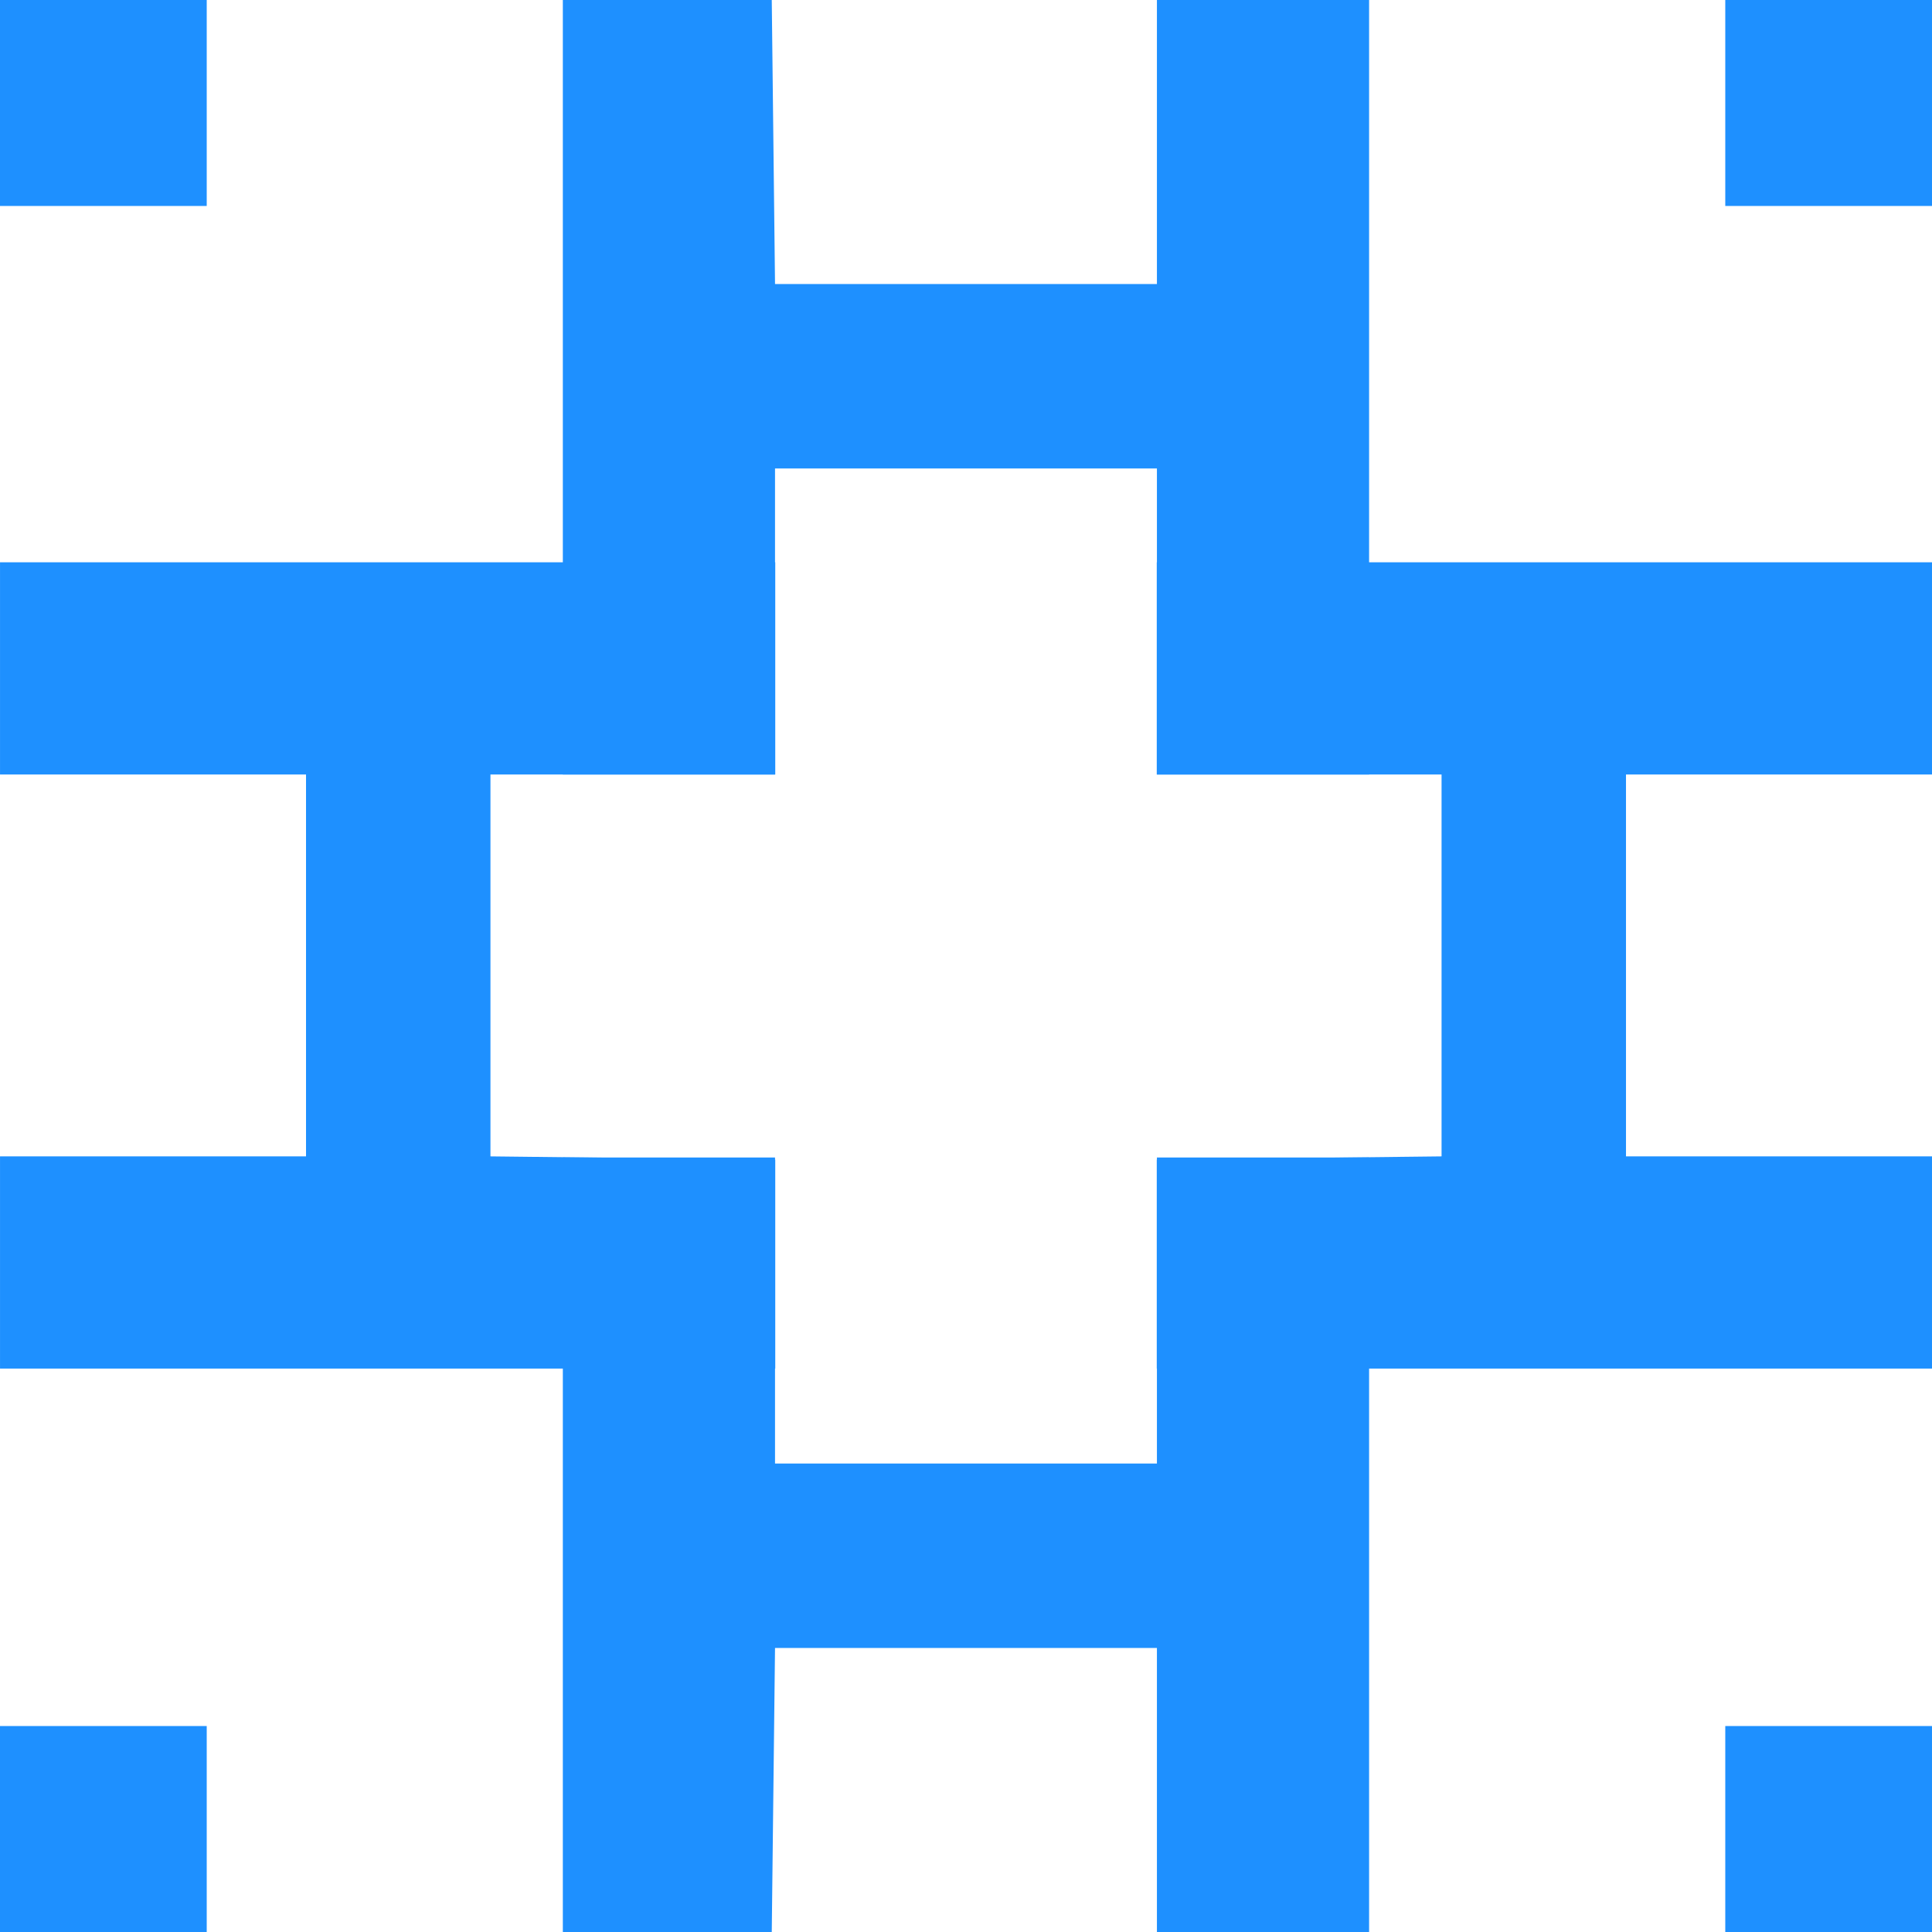 <svg xmlns="http://www.w3.org/2000/svg" xmlns:xlink="http://www.w3.org/1999/xlink" id="Layer_1" x="0px" y="0px" viewBox="0 0 1000 1000" style="enable-background:new 0 0 1000 1000;" xml:space="preserve"><style type="text/css">	.st0{fill:#1E90FF;}</style><g>	<polygon class="st0" points="598.82,-0.39 598.82,147.02 401.15,147.02 399.46,-0.39 291.32,-0.39 291.32,400.87 401.15,400.87   401.15,242.48 598.82,242.48 598.82,400.87 708.64,400.87 708.64,-0.39  "></polygon>	<polygon class="st0" points="598.82,1000.39 598.82,852.98 401.15,852.98 399.46,1000.39 291.32,1000.39 291.32,599.13   401.15,599.13 401.15,757.52 598.82,757.52 598.82,599.13 708.64,599.13 708.64,1000.39  "></polygon>	<polygon class="st0" points="401.27,400.87 253.86,400.87 253.86,598.54 401.27,600.23 401.27,708.37 0.01,708.37 0.01,598.54   158.4,598.54 158.4,400.87 0.01,400.87 0.01,291.05 401.27,291.05  "></polygon>	<polygon class="st0" points="598.74,400.87 746.15,400.87 746.15,598.54 598.74,600.23 598.74,708.37 1000,708.37 1000,598.54   841.61,598.54 841.61,400.87 1000,400.87 1000,291.05 598.74,291.05  "></polygon>	<rect y="-0.39" class="st0" width="107" height="107"></rect>	<rect x="893" y="-0.39" class="st0" width="107" height="107"></rect>	<rect x="893" y="893.39" class="st0" width="107" height="107"></rect>	<rect y="893.39" class="st0" width="107" height="107"></rect></g></svg>